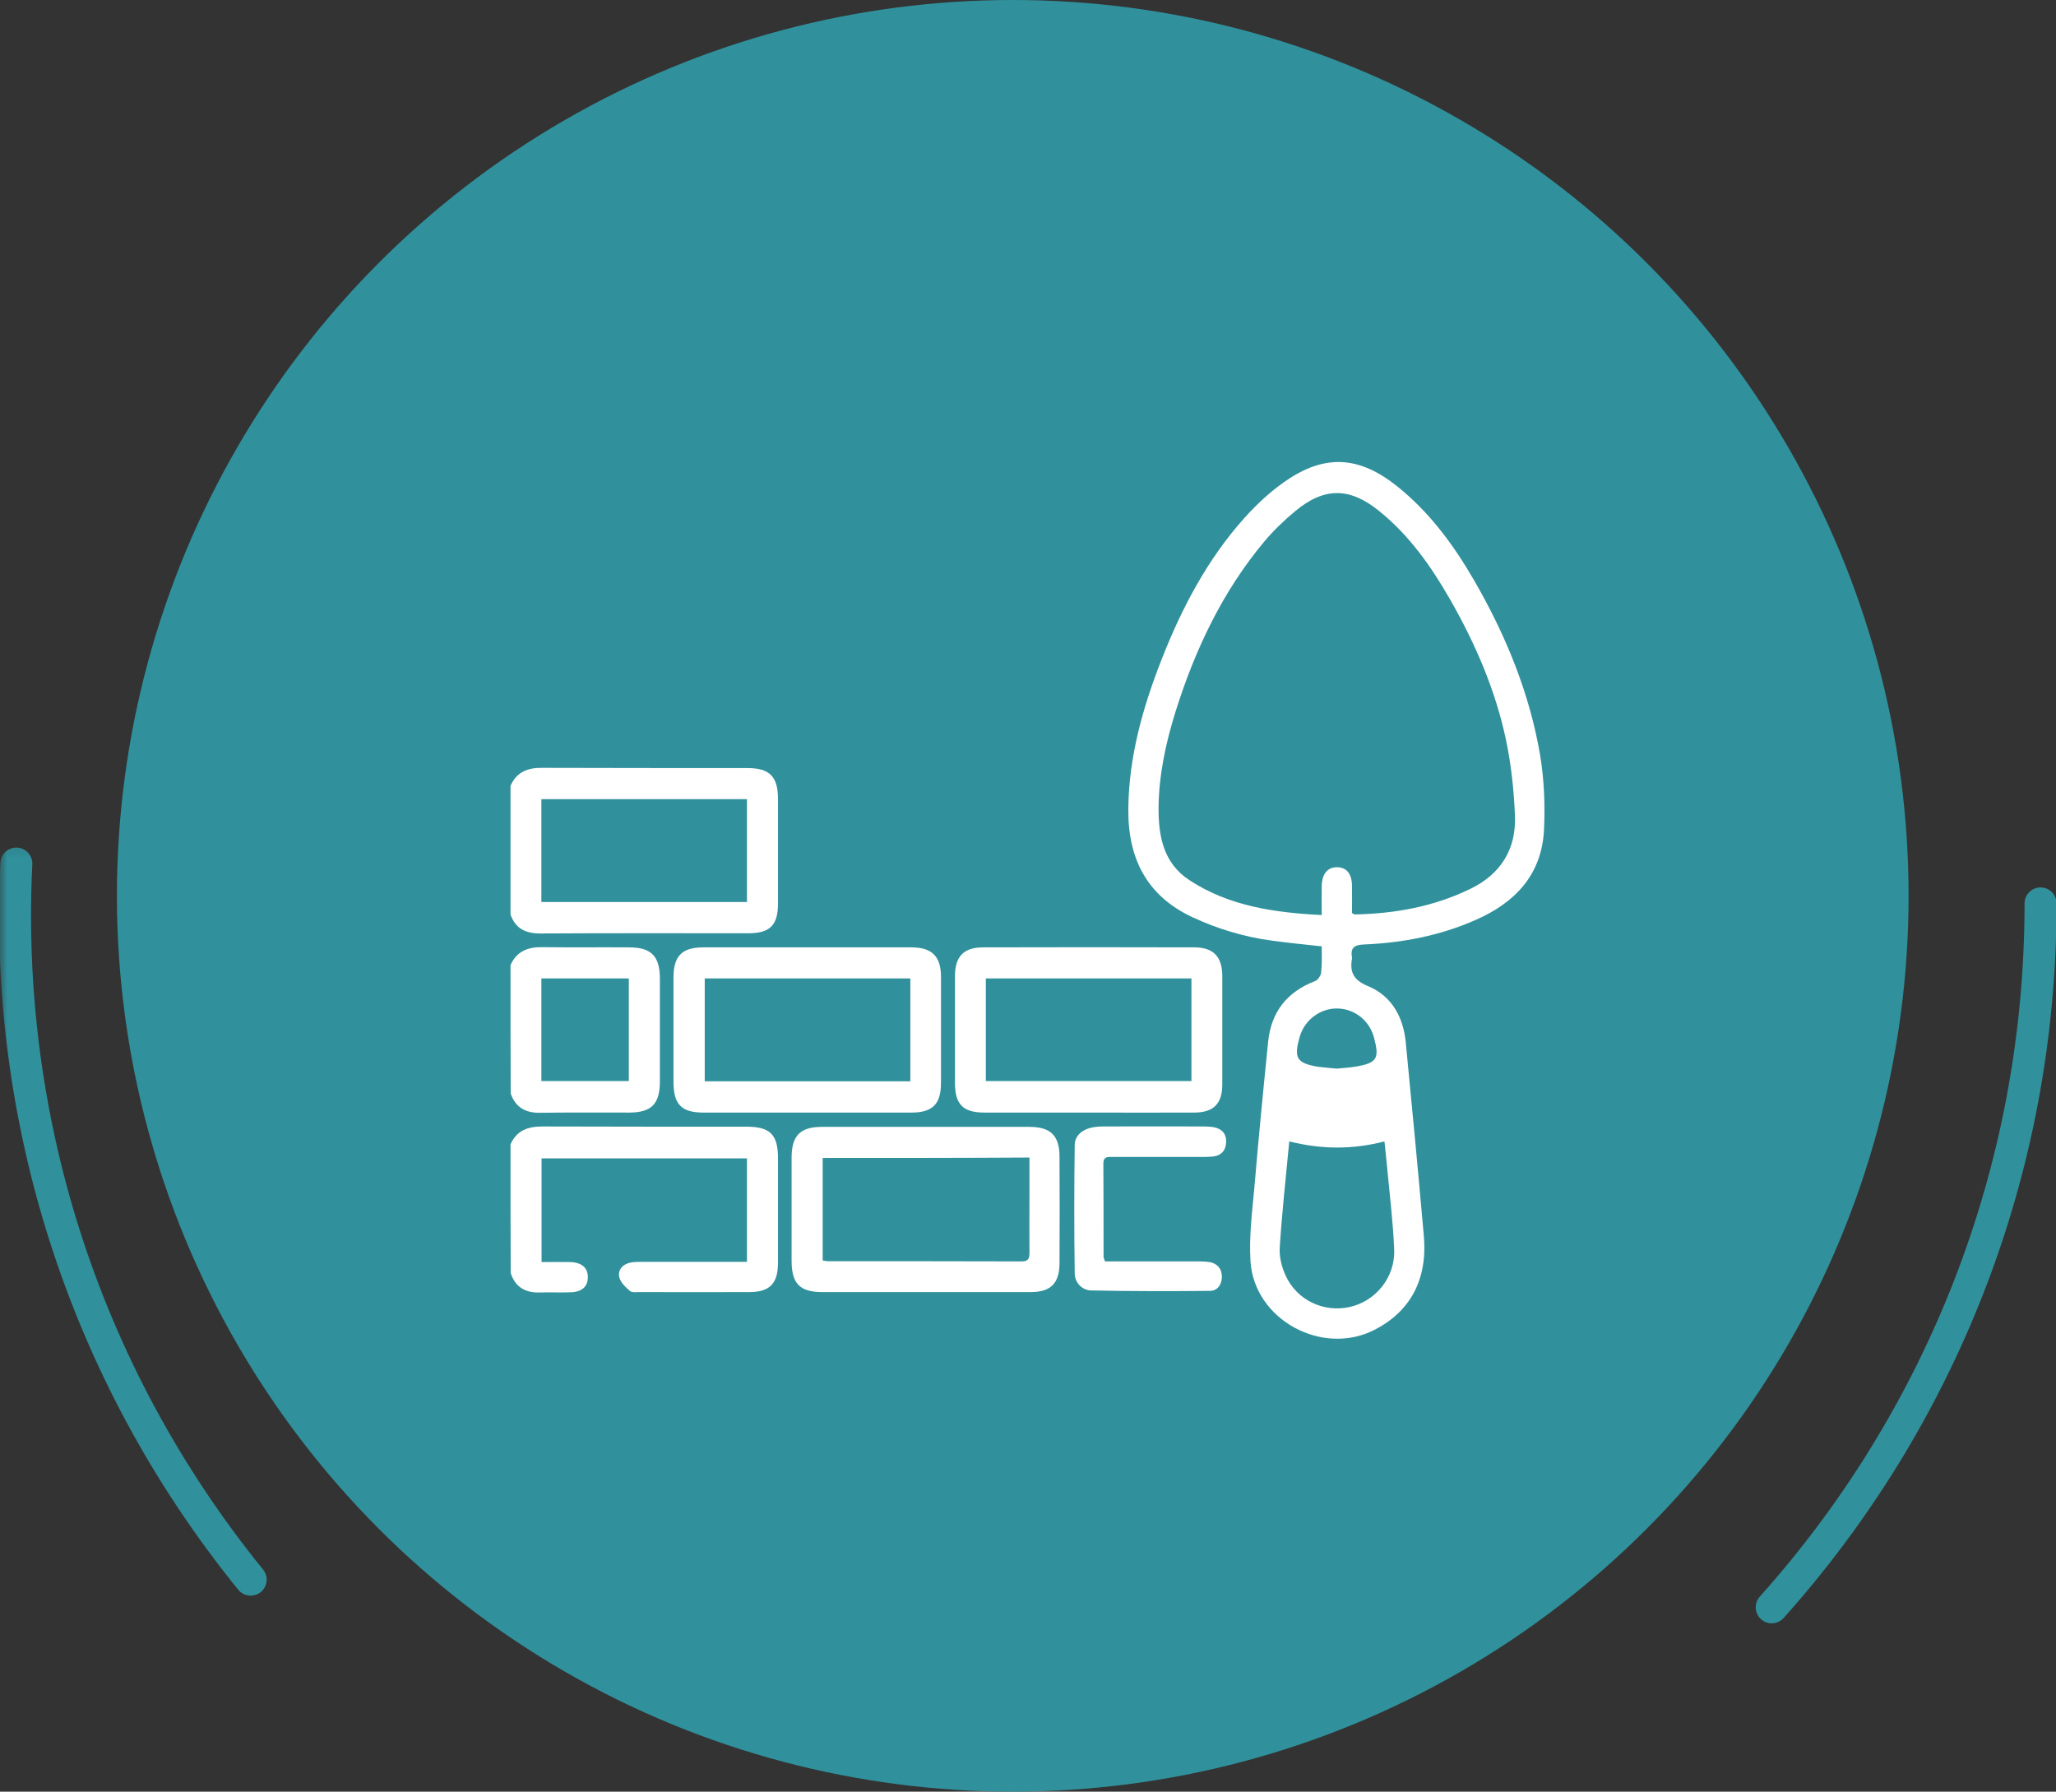 <svg xmlns="http://www.w3.org/2000/svg" width="140" height="122" viewBox="0 0 140 122" fill="none"><rect x="0" y="0" width="140" height="122" fill="#333333" stroke="none"/><circle cx="68.962" cy="61" r="61" fill="#30919C"></circle><path fill-rule="evenodd" clip-rule="evenodd" d="M119.916 110.259C120.364 110.66 121.053 110.622 121.454 110.173C133.01 97.262 140.038 80.21 140.038 61.518C140.038 60.917 139.55 60.429 138.948 60.429C138.347 60.429 137.859 60.917 137.859 61.518C137.859 79.653 131.043 96.193 119.831 108.72C119.429 109.169 119.468 109.857 119.916 110.259Z" fill="#30919C"></path><mask id="mask0_2095_2137" style="mask-type:alpha" maskUnits="userSpaceOnUse" x="-1" y="57" width="21" height="53"><rect width="19.607" height="52.286" transform="matrix(1 0 0 -1 -0.038 109.446)" fill="#D9D9D9"></rect></mask><g mask="url(#mask0_2095_2137)"><path fill-rule="evenodd" clip-rule="evenodd" d="M1.166 57.717C0.565 57.687 0.054 58.15 0.024 58.751C-0.824 76.058 4.453 93.731 16.222 108.252C16.601 108.719 17.287 108.791 17.754 108.412C18.222 108.033 18.294 107.347 17.915 106.88C6.496 92.791 1.377 75.65 2.2 58.858C2.23 58.257 1.767 57.746 1.166 57.717Z" fill="#30919C"></path></g><path d="M34.762 53.511C35.177 52.564 35.937 52.272 36.918 52.286C41.576 52.3 46.219 52.3 50.877 52.3C52.411 52.3 52.977 52.87 52.977 54.43C52.977 56.783 52.977 59.136 52.977 61.502C52.977 63.006 52.438 63.549 50.946 63.549C46.219 63.549 41.507 63.535 36.78 63.563C35.785 63.563 35.094 63.229 34.762 62.268C34.762 59.344 34.762 56.421 34.762 53.511ZM36.863 61.419C41.562 61.419 46.205 61.419 50.863 61.419C50.863 59.066 50.863 56.755 50.863 54.416C46.164 54.416 41.534 54.416 36.863 54.416C36.863 56.755 36.863 59.066 36.863 61.419Z" fill="white"></path><path d="M34.762 77.917C35.191 76.971 35.951 76.706 36.932 76.706C41.562 76.72 46.191 76.72 50.821 76.72C52.438 76.72 52.977 77.249 52.977 78.878C52.977 81.231 52.977 83.584 52.977 85.951C52.977 87.413 52.424 87.983 51.001 87.983C48.527 87.997 46.053 87.983 43.566 87.983C43.344 87.983 43.041 88.025 42.902 87.914C42.598 87.649 42.253 87.329 42.17 86.967C42.059 86.48 42.391 86.09 42.916 85.978C43.179 85.923 43.469 85.923 43.731 85.923C45.846 85.923 47.947 85.923 50.061 85.923C50.31 85.923 50.559 85.923 50.863 85.923C50.863 83.556 50.863 81.231 50.863 78.878C46.205 78.878 41.562 78.878 36.877 78.878C36.877 81.217 36.877 83.542 36.877 85.937C37.554 85.937 38.19 85.923 38.825 85.937C39.613 85.965 40.028 86.327 40.028 86.967C40.028 87.608 39.627 87.983 38.825 87.997C38.134 88.025 37.443 87.983 36.766 88.011C35.785 88.039 35.094 87.663 34.776 86.689C34.762 83.751 34.762 80.841 34.762 77.917Z" fill="white"></path><path d="M34.762 65.721C35.177 64.774 35.951 64.482 36.918 64.496C38.881 64.523 40.857 64.496 42.833 64.51C44.353 64.51 44.934 65.108 44.934 66.654C44.934 68.979 44.934 71.318 44.934 73.643C44.934 75.16 44.367 75.745 42.889 75.759C40.857 75.759 38.812 75.745 36.78 75.773C35.799 75.787 35.108 75.425 34.776 74.464C34.762 71.54 34.762 68.631 34.762 65.721ZM36.863 66.626C36.863 69.007 36.863 71.304 36.863 73.615C38.867 73.615 40.843 73.615 42.819 73.615C42.819 71.262 42.819 68.965 42.819 66.626C40.829 66.626 38.867 66.626 36.863 66.626Z" fill="white"></path><path d="M90.001 64.44C88.827 64.314 87.721 64.203 86.602 64.05C84.722 63.799 82.925 63.256 81.212 62.463C78.075 61.001 76.789 58.439 76.831 55.042C76.872 51.492 77.826 48.15 79.097 44.906C80.466 41.412 82.207 38.098 84.722 35.286C85.634 34.269 86.671 33.309 87.818 32.571C90.402 30.9 92.669 31.151 95.101 33.086C97.34 34.868 98.998 37.123 100.408 39.574C102.536 43.263 104.153 47.19 104.872 51.422C105.148 53.093 105.217 54.819 105.135 56.518C104.983 59.567 103.158 61.474 100.477 62.644C98.045 63.716 95.502 64.203 92.862 64.314C92.185 64.342 91.95 64.565 92.061 65.206C92.061 65.233 92.061 65.247 92.061 65.275C91.895 66.222 92.185 66.751 93.166 67.155C94.769 67.823 95.557 69.257 95.723 70.983C96.151 75.369 96.566 79.769 96.953 84.154C97.216 87.12 96.041 89.306 93.581 90.559C90.043 92.369 85.413 89.876 85.151 85.895C85.04 84.182 85.275 82.442 85.427 80.729C85.703 77.457 86.021 74.2 86.353 70.928C86.56 68.895 87.652 67.531 89.545 66.807C89.739 66.737 89.932 66.445 89.96 66.236C90.029 65.651 90.001 65.052 90.001 64.44ZM92.061 62.17C92.171 62.226 92.213 62.268 92.254 62.268C94.99 62.212 97.63 61.739 100.118 60.528C102.191 59.525 103.255 57.827 103.158 55.529C103.089 53.789 102.896 52.021 102.536 50.322C101.818 46.967 100.463 43.834 98.763 40.855C97.464 38.585 95.972 36.455 93.912 34.798C91.922 33.183 90.181 33.156 88.205 34.798C87.445 35.425 86.726 36.121 86.09 36.873C83.243 40.284 81.378 44.224 80.051 48.443C79.388 50.559 78.918 52.731 78.89 54.959C78.876 56.922 79.208 58.773 81.004 59.943C83.713 61.711 86.781 62.142 90.001 62.31C90.001 61.586 89.988 60.945 90.001 60.305C90.029 59.483 90.416 59.038 91.066 59.052C91.688 59.066 92.047 59.497 92.061 60.291C92.075 60.917 92.061 61.558 92.061 62.17ZM87.79 77.722C87.555 80.214 87.293 82.581 87.141 84.948C87.099 85.588 87.279 86.298 87.555 86.883C88.329 88.554 90.153 89.389 91.909 88.999C93.691 88.596 95.018 86.967 94.935 85.059C94.852 83.152 94.617 81.244 94.438 79.337C94.396 78.822 94.327 78.307 94.272 77.722C92.075 78.293 89.96 78.265 87.79 77.722ZM91.038 72.766C91.48 72.724 91.909 72.696 92.337 72.626C93.76 72.376 93.94 72.083 93.567 70.677C93.263 69.508 92.268 68.7 91.079 68.672C89.918 68.644 88.841 69.438 88.509 70.58C88.08 72.042 88.288 72.39 89.739 72.64C90.181 72.696 90.609 72.724 91.038 72.766Z" fill="white"></path><path d="M63.024 87.983C60.689 87.983 58.339 87.983 56.004 87.983C54.456 87.983 53.903 87.412 53.903 85.839C53.903 83.5 53.903 81.175 53.903 78.836C53.903 77.332 54.483 76.733 55.976 76.733C60.675 76.733 65.374 76.733 70.087 76.733C71.551 76.733 72.146 77.332 72.146 78.78C72.159 81.189 72.159 83.583 72.146 85.992C72.146 87.384 71.551 87.983 70.183 87.983C67.806 87.983 65.415 87.983 63.024 87.983ZM56.018 78.85C56.018 81.216 56.018 83.514 56.018 85.825C56.156 85.853 56.266 85.881 56.377 85.881C60.772 85.881 65.18 85.881 69.575 85.894C70.031 85.894 70.1 85.686 70.1 85.296C70.087 83.987 70.1 82.664 70.1 81.342C70.1 80.52 70.1 79.699 70.1 78.822C65.36 78.85 60.73 78.85 56.018 78.85Z" fill="white"></path><path d="M74.122 75.759C71.759 75.759 69.395 75.759 67.032 75.759C65.581 75.759 65.028 75.202 65.028 73.754C65.028 71.332 65.028 68.909 65.028 66.473C65.028 65.122 65.623 64.51 66.949 64.51C71.745 64.496 76.54 64.496 81.322 64.51C82.635 64.51 83.23 65.15 83.23 66.487C83.23 68.937 83.23 71.387 83.23 73.838C83.23 75.146 82.649 75.745 81.35 75.759C78.931 75.773 76.527 75.759 74.122 75.759ZM67.129 73.615C71.842 73.615 76.471 73.615 81.129 73.615C81.129 71.262 81.129 68.965 81.129 66.626C76.444 66.626 71.8 66.626 67.129 66.626C67.129 68.979 67.129 71.276 67.129 73.615Z" fill="white"></path><path d="M54.926 75.759C52.59 75.759 50.241 75.759 47.905 75.759C46.413 75.759 45.874 75.216 45.86 73.713C45.86 71.332 45.86 68.951 45.86 66.57C45.86 65.094 46.44 64.51 47.891 64.51C52.618 64.51 57.344 64.51 62.057 64.51C63.467 64.51 64.075 65.122 64.075 66.529C64.075 68.937 64.075 71.332 64.075 73.74C64.075 75.174 63.508 75.759 62.071 75.759C59.694 75.759 57.303 75.759 54.926 75.759ZM61.988 66.626C57.289 66.626 52.646 66.626 47.988 66.626C47.988 68.979 47.988 71.304 47.988 73.629C52.687 73.629 57.317 73.629 61.988 73.629C61.988 71.29 61.988 68.993 61.988 66.626Z" fill="white"></path><path d="M75.241 85.894C75.532 85.894 75.85 85.894 76.167 85.894C78.005 85.894 79.83 85.894 81.668 85.894C81.917 85.894 82.179 85.908 82.414 85.95C82.925 86.061 83.202 86.423 83.202 86.939C83.202 87.454 82.912 87.899 82.4 87.899C79.705 87.927 76.997 87.927 74.302 87.871C73.694 87.858 73.196 87.356 73.182 86.73C73.141 83.806 73.141 80.882 73.182 77.945C73.196 77.332 73.694 76.928 74.302 76.789C74.592 76.719 74.896 76.705 75.186 76.705C77.453 76.692 79.719 76.705 81.999 76.705C82.221 76.705 82.456 76.719 82.677 76.761C83.23 76.873 83.52 77.234 83.492 77.791C83.464 78.348 83.147 78.696 82.594 78.752C82.138 78.794 81.682 78.78 81.226 78.78C79.388 78.78 77.563 78.78 75.725 78.78C75.421 78.78 75.131 78.752 75.131 79.225C75.145 81.356 75.145 83.472 75.145 85.602C75.159 85.686 75.2 85.741 75.241 85.894Z" fill="white"></path></svg>